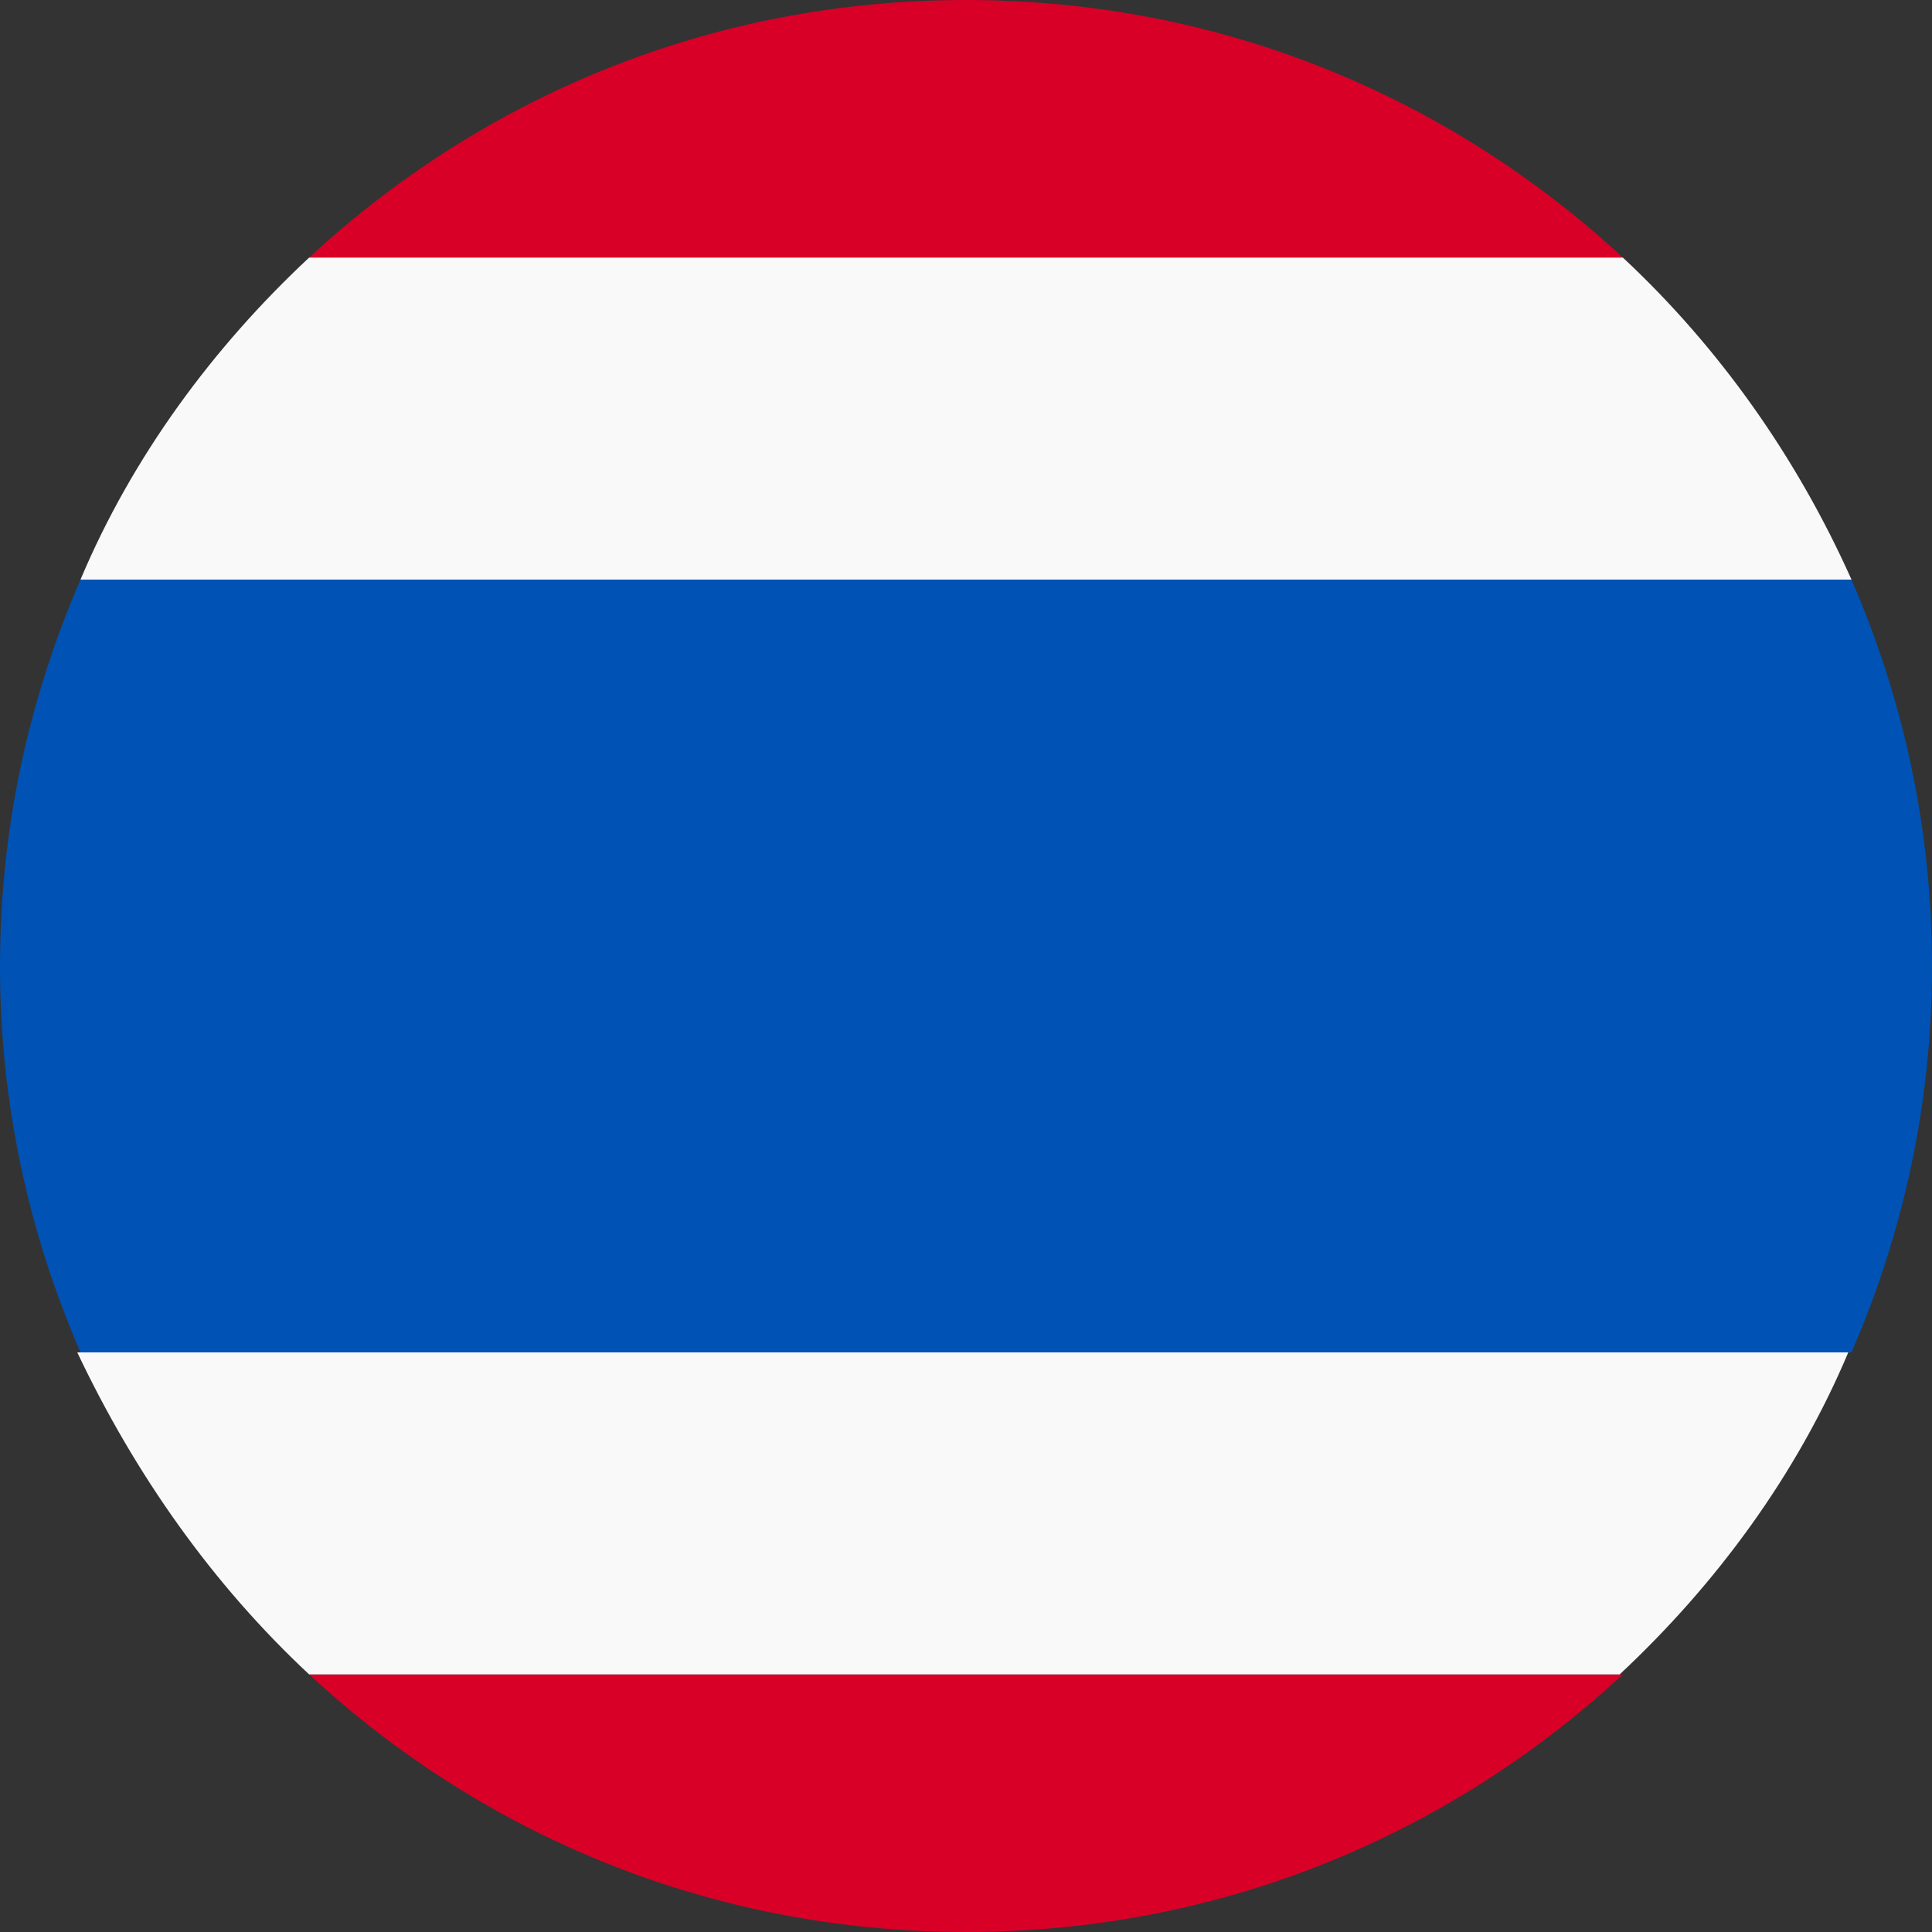 <?xml version="1.0" encoding="UTF-8"?><svg id="a" xmlns="http://www.w3.org/2000/svg" viewBox="0 0 750 750"><rect x="0" y="0" width="750" height="750" fill="#333333" stroke="none"/><path d="M630,100C562.5,37.5,473.75,0,375,0S187.5,37.5,120,100h510Z" fill="#d80027"/><path d="M120,650c67.5,62.5,156.25,100,255,100s187.5-37.5,255-100H120" fill="#d80027"/><path d="M0,375c0,53.75,11.25,103.75,31.25,150h687.5c20-46.25,31.25-96.25,31.25-150s-11.25-103.75-31.25-150H31.25C11.25,271.25,0,321.25,0,375" fill="#0052b4"/><path d="M120,650h508.75c37.5-35,68.75-77.5,88.75-125H30c22.5,47.5,52.5,90,90,125" fill="#f9f9f9"/><path d="M630,100H120c-37.5,35-68.75,77.5-88.75,125h687.5c-21.25-47.5-51.25-90-88.75-125" fill="#f9f9f9"/></svg>